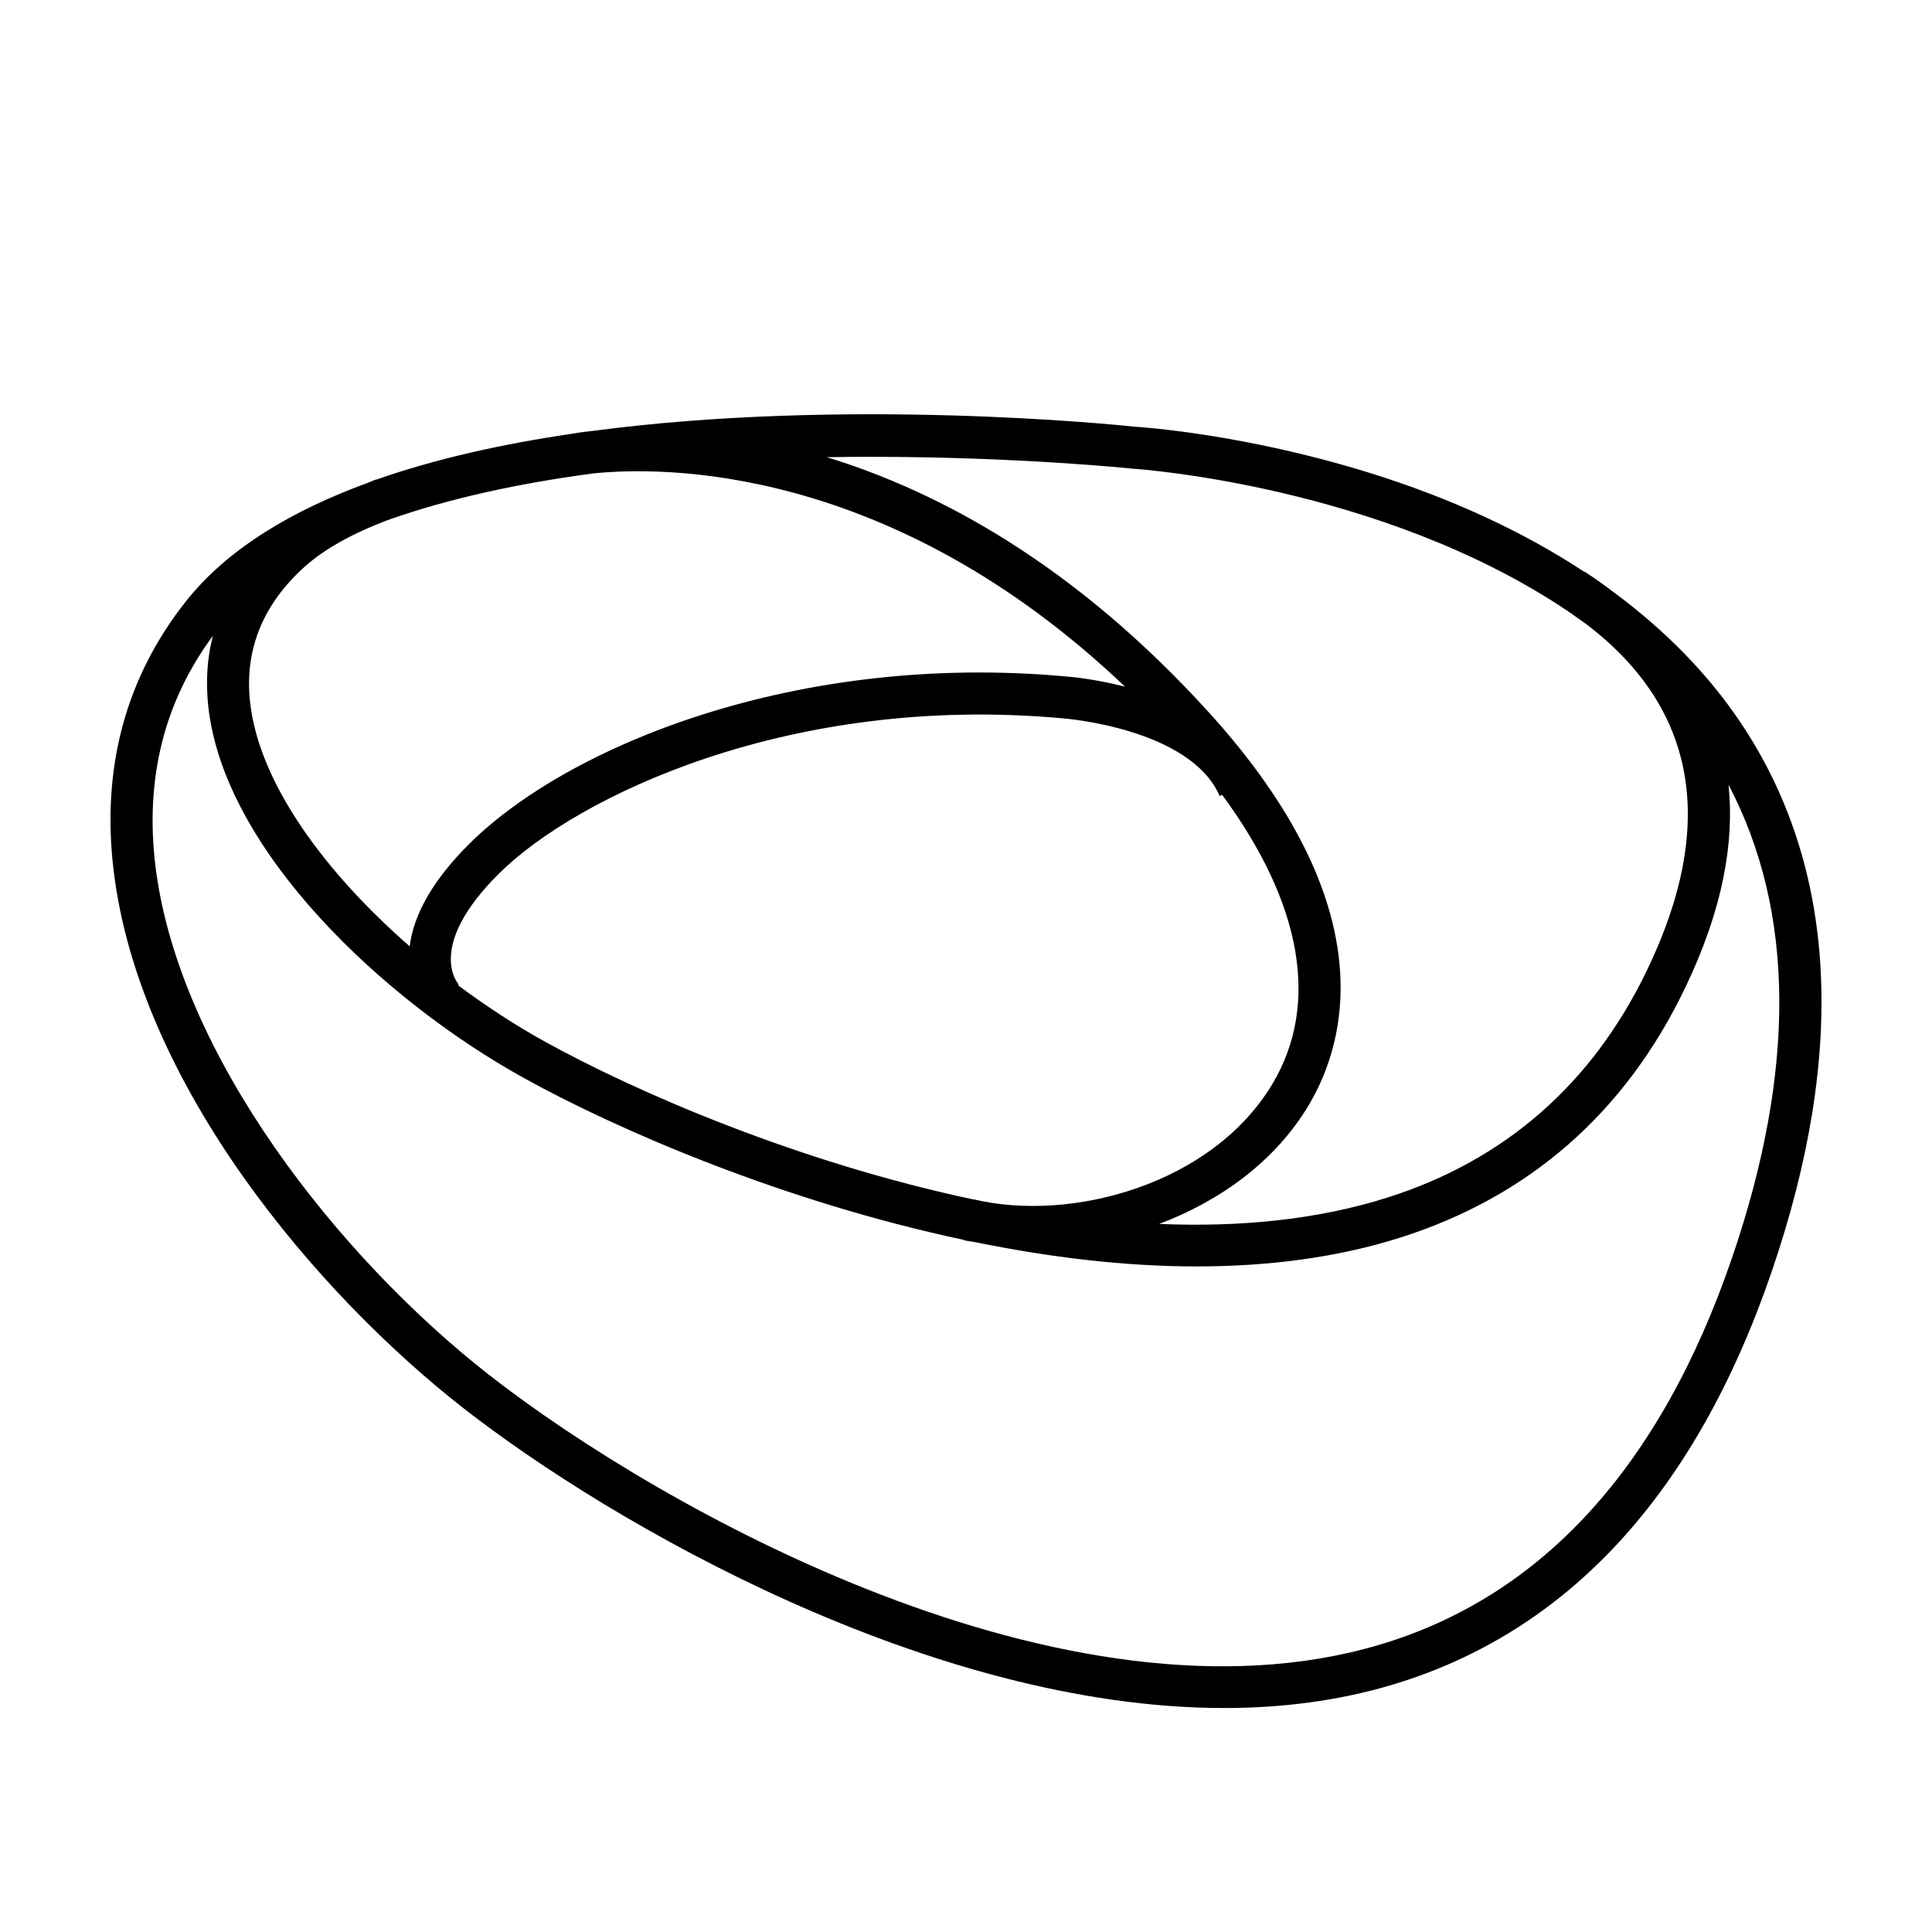 <?xml version="1.0" encoding="UTF-8"?>
<!-- Uploaded to: ICON Repo, www.iconrepo.com, Generator: ICON Repo Mixer Tools -->
<svg fill="#000000" width="800px" height="800px" version="1.1" viewBox="144 144 512 512" xmlns="http://www.w3.org/2000/svg">
 <path d="m605.24 335.44c-8.57-12.781-19.848-24.32-33.508-34.426-0.043-0.031-0.082-0.066-0.125-0.098-0.098-0.074-0.195-0.148-0.293-0.223-2.434-1.863-4.91-3.598-7.391-5.199l-0.043 0.062c-16.27-10.707-35.438-19.582-57.141-26.309-32.625-10.113-59.395-11.996-61.793-12.148-5.887-0.629-76.988-7.793-144.07 1.125-2.625 0.281-4.594 0.586-5.848 0.812-18.02 2.664-35.598 6.543-51.379 12.094l-0.023-0.059c-0.695 0.258-1.305 0.551-1.98 0.816-20.207 7.371-37.348 17.523-48.395 31.496-15.953 20.184-22.398 44.141-19.152 71.207 6.852 57.141 54.199 112.5 92.664 142.55 39.301 30.703 123.99 79.504 201.63 79.5 15.188 0 30.105-1.867 44.359-6.102 46.719-13.883 80.613-50.711 100.74-109.47 20.062-58.57 17.285-107.57-8.25-145.63zm-230.25-70.375c38.629 0 68.152 3.039 68.902 3.117l0.266 0.023c0.832 0.051 65.48 4.332 115.06 37.57 0.941 0.629 1.844 1.27 2.742 1.914 0.793 0.555 1.582 1.105 2.367 1.676 29.359 22.305 34.781 53.188 16.066 91.926-14.488 29.988-37.59 50.199-68.672 60.066-18.793 5.969-39.441 7.875-60.531 7 16.117-6.078 30.801-16.566 39.719-31.621 9.992-16.875 19.84-52.809-26.48-103.87-35.734-39.391-71.668-58.617-101.32-67.707 4.039-0.066 8.008-0.098 11.883-0.098zm-98.645 110.33c20.34-20.129 76.84-47.676 149.35-41.023 0.336 0.023 33.727 2.598 41.527 20.578l0.672-0.293c21.059 28.59 25.914 55.312 13.422 76.402-15.945 26.934-53.598 36.957-79.34 30.766l-0.012 0.043c-46.125-9.77-89.098-28.27-113.81-41.961-7.606-4.215-15.301-9.238-22.77-14.797l0.199-0.191c-0.363-0.402-8.785-10.184 10.758-29.523zm-51.555-81.25c5.129-4.602 12.5-8.719 21.836-12.273 16.461-5.848 35.199-9.828 54.516-12.402 17.773-1.855 78.559-2.914 140.99 56.496-8.332-2.125-14.926-2.648-15.535-2.688-71.305-6.547-131.93 18.336-158.08 44.203-9.512 9.41-14.848 18.574-15.949 27.297-22.117-19.285-39.832-42.926-42.281-64.574-1.574-13.887 3.309-26.016 14.504-36.059zm378.17 183.32c-18.895 55.16-50.309 89.617-93.379 102.41-82.77 24.605-190.55-36.016-235.96-71.504-39.68-31-82.426-84.801-88.457-135.1-2.766-23.039 2.422-43.441 15.246-60.758-1.535 5.969-1.938 12.289-1.184 18.941 4.305 38.059 46.324 77.582 83.547 98.199 25.293 14.012 69.207 32.859 116.64 42.926l-0.02 0.082c0.992 0.238 2.07 0.34 3.09 0.535 19.355 3.938 39.223 6.422 58.625 6.422 18.75 0 37.059-2.273 53.98-7.644 34.117-10.832 59.461-32.984 75.328-65.836 10.219-21.156 13.242-39.055 11.664-54.156 17.609 33.508 17.961 75.633 0.887 125.48z"/>
</svg>